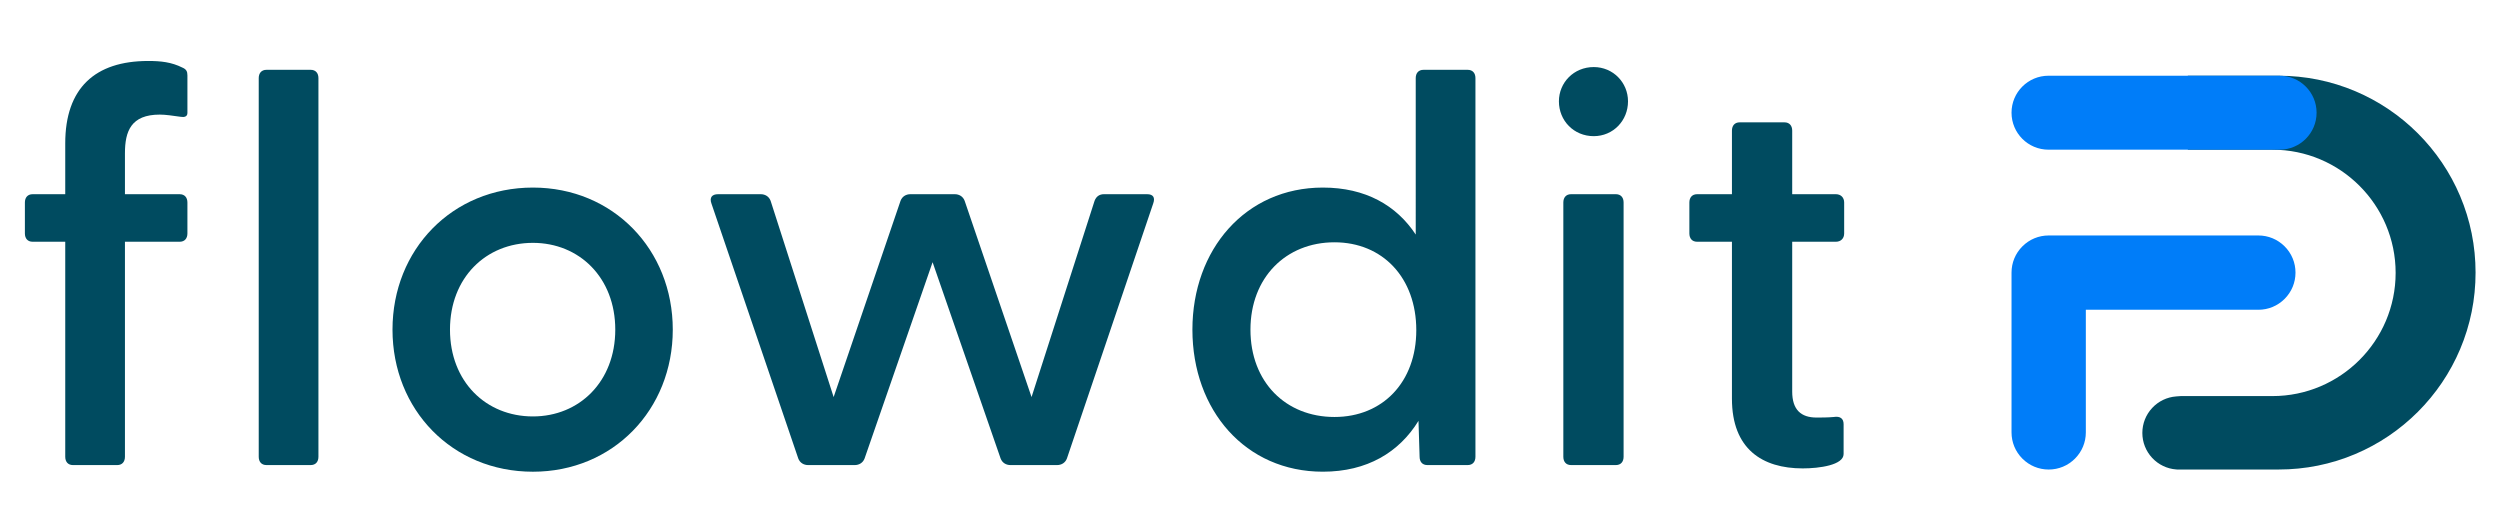<svg xmlns="http://www.w3.org/2000/svg" xmlns:xlink="http://www.w3.org/1999/xlink" id="Ebene_1" x="0px" y="0px" width="246px" height="50px" viewBox="0 0 246 50" xml:space="preserve"><g>	<g id="Gruppe_58_00000059308646262772359150000012316752009563647659_" transform="translate(793.763 21)">		<path fill="#004B60" d="M-555.843,19.524c0.877-0.877,1.673-1.842,2.367-2.868c0.7-1.036,1.301-2.143,1.786-3.29   c1.01-2.388,1.522-4.925,1.522-7.541c0-2.616-0.512-5.153-1.522-7.541c-0.485-1.148-1.086-2.255-1.786-3.29   c-0.693-1.026-1.489-1.991-2.367-2.868c-0.876-0.877-1.841-1.673-2.868-2.366c-1.035-0.699-2.142-1.3-3.291-1.786   c-2.388-1.01-4.925-1.522-7.541-1.522h-8.937v7.278h8.325c6.684,0,12.122,5.438,12.122,12.122s-5.438,12.122-12.122,12.122h-9.025   l-0.445,0.033c-0.904,0.067-1.743,0.471-2.364,1.136c-0.624,0.669-0.967,1.541-0.967,2.457c0,0.915,0.344,1.788,0.967,2.457   c0.621,0.666,1.461,1.069,2.364,1.136l0.097,0.007h0.022l0.022,0.001c0.044,0.002,0.088,0.002,0.131,0.002h5.802v-0.003h4.008   c2.616,0,5.153-0.512,7.541-1.522c1.148-0.486,2.255-1.087,3.291-1.786C-557.685,21.197-556.72,20.401-555.843,19.524z"></path>		<path fill="#007DF9" d="M-568.957,8.411c0.69-0.69,1.071-1.608,1.071-2.585c0-0.976-0.38-1.894-1.071-2.585   c-0.69-0.69-1.608-1.071-2.585-1.071h-20.631c-0.976,0-1.894,0.38-2.585,1.071c-0.69,0.69-1.071,1.608-1.071,2.585v15.72   c0,0.976,0.38,1.894,1.071,2.585c0.69,0.69,1.608,1.071,2.585,1.071c0.976,0,1.894-0.38,2.585-1.071   c0.69-0.69,1.071-1.608,1.071-2.585V9.481h16.976C-570.566,9.481-569.648,9.101-568.957,8.411z"></path>	</g>	<g>		<path fill="#004B60" d="M6.42,44.948v-21.16H3.211c-0.49,0-0.762-0.326-0.762-0.816v-3.046c0-0.489,0.272-0.816,0.762-0.816H6.42   v-5.004C6.42,8.665,9.358,6,14.58,6c1.251,0,2.285,0.109,3.373,0.653c0.381,0.163,0.489,0.381,0.489,0.762v3.699   c0,0.381-0.326,0.435-0.653,0.381c-0.816-0.109-1.469-0.218-2.067-0.218c-2.828,0-3.427,1.632-3.427,3.808v4.025h5.385   c0.49,0,0.762,0.326,0.762,0.816v3.046c0,0.49-0.272,0.816-0.762,0.816h-5.385v21.16c0,0.489-0.272,0.816-0.762,0.816H7.182   C6.692,45.764,6.42,45.437,6.42,44.948z"></path>		<path fill="#004B60" d="M25.459,44.948V7.686c0-0.489,0.272-0.816,0.762-0.816h4.352c0.489,0,0.761,0.326,0.761,0.816v37.261   c0,0.489-0.272,0.816-0.761,0.816H26.22C25.73,45.764,25.459,45.437,25.459,44.948z"></path>		<path fill="#004B60" d="M38.622,32.437c0-7.887,5.875-13.98,13.817-13.98c7.887,0,13.762,6.092,13.762,13.98   s-5.875,13.98-13.762,13.98C44.497,46.416,38.622,40.324,38.622,32.437z M52.438,40.977c4.569,0,8.105-3.427,8.105-8.54   c0-5.113-3.536-8.54-8.105-8.54c-4.624,0-8.159,3.427-8.159,8.54C44.279,37.55,47.815,40.977,52.438,40.977z"></path>		<path fill="#004B60" d="M78.548,45.111l-8.54-25.077c-0.218-0.598,0.054-0.925,0.653-0.925h4.189c0.435,0,0.816,0.218,0.979,0.653   l6.201,19.31l6.582-19.31c0.163-0.435,0.544-0.653,0.979-0.653h4.352c0.435,0,0.816,0.218,0.979,0.653l6.582,19.31l6.201-19.31   c0.163-0.435,0.489-0.653,0.925-0.653h4.243c0.598,0,0.816,0.326,0.598,0.925l-8.486,25.077c-0.163,0.435-0.544,0.653-0.979,0.653   h-4.569c-0.435,0-0.816-0.218-0.979-0.653L91.767,25.8l-6.691,19.311c-0.163,0.435-0.544,0.653-0.979,0.653h-4.569   C79.092,45.764,78.712,45.546,78.548,45.111z"></path>		<path fill="#004B60" d="M117.333,32.437c0-7.887,5.222-13.98,12.837-13.98c4.189,0,7.235,1.741,9.138,4.624V7.686   c0-0.489,0.272-0.816,0.762-0.816h4.352c0.489,0,0.762,0.326,0.762,0.816v37.261c0,0.489-0.272,0.816-0.762,0.816h-3.971   c-0.489,0-0.762-0.326-0.762-0.816l-0.109-3.536c-1.904,3.101-5.059,5.004-9.411,5.004   C122.555,46.416,117.333,40.378,117.333,32.437z M131.313,41.031c4.732,0,8.05-3.427,8.05-8.54c0-5.167-3.318-8.649-8.05-8.649   c-4.787,0-8.268,3.481-8.268,8.594C123.044,37.604,126.526,41.031,131.313,41.031z"></path>		<path fill="#004B60" d="M153.397,9.971c0-1.85,1.469-3.372,3.427-3.372c1.904,0,3.372,1.523,3.372,3.372   c0,1.904-1.469,3.427-3.372,3.427C154.865,13.398,153.397,11.875,153.397,9.971z M153.832,19.925c0-0.489,0.272-0.816,0.762-0.816   h4.406c0.49,0,0.762,0.326,0.762,0.816v25.022c0,0.489-0.272,0.816-0.762,0.816h-4.406c-0.49,0-0.762-0.326-0.762-0.816V19.925z"></path>		<path fill="#004B60" d="M170.423,39.236V23.788h-3.427c-0.489,0-0.762-0.326-0.762-0.816v-3.046c0-0.489,0.272-0.816,0.762-0.816   h3.427v-6.255c0-0.49,0.272-0.816,0.762-0.816h4.406c0.489,0,0.762,0.326,0.762,0.816v6.255h4.297   c0.489,0,0.816,0.326,0.816,0.816v3.046c0,0.49-0.326,0.816-0.816,0.816h-4.297v14.742c0,1.795,0.87,2.557,2.393,2.557   c0.435,0,1.088,0,1.686-0.054c0.653-0.109,0.979,0.163,0.979,0.707v2.937c0,1.088-2.393,1.414-4.025,1.414   C173.414,46.09,170.423,44.186,170.423,39.236z"></path>	</g>	<path fill="#007DF9" d="M201.573,7.451h22.74c2.01,0,3.639,1.629,3.639,3.639v0c0,2.01-1.629,3.639-3.639,3.639h-22.74  c-2.01,0-3.639-1.629-3.639-3.639v0C197.934,9.08,199.563,7.451,201.573,7.451z"></path></g><g></g><g></g><g></g><g></g><g></g><g></g><g></g><g></g><g></g><g></g><g></g><g></g><g></g><g></g><g></g></svg>